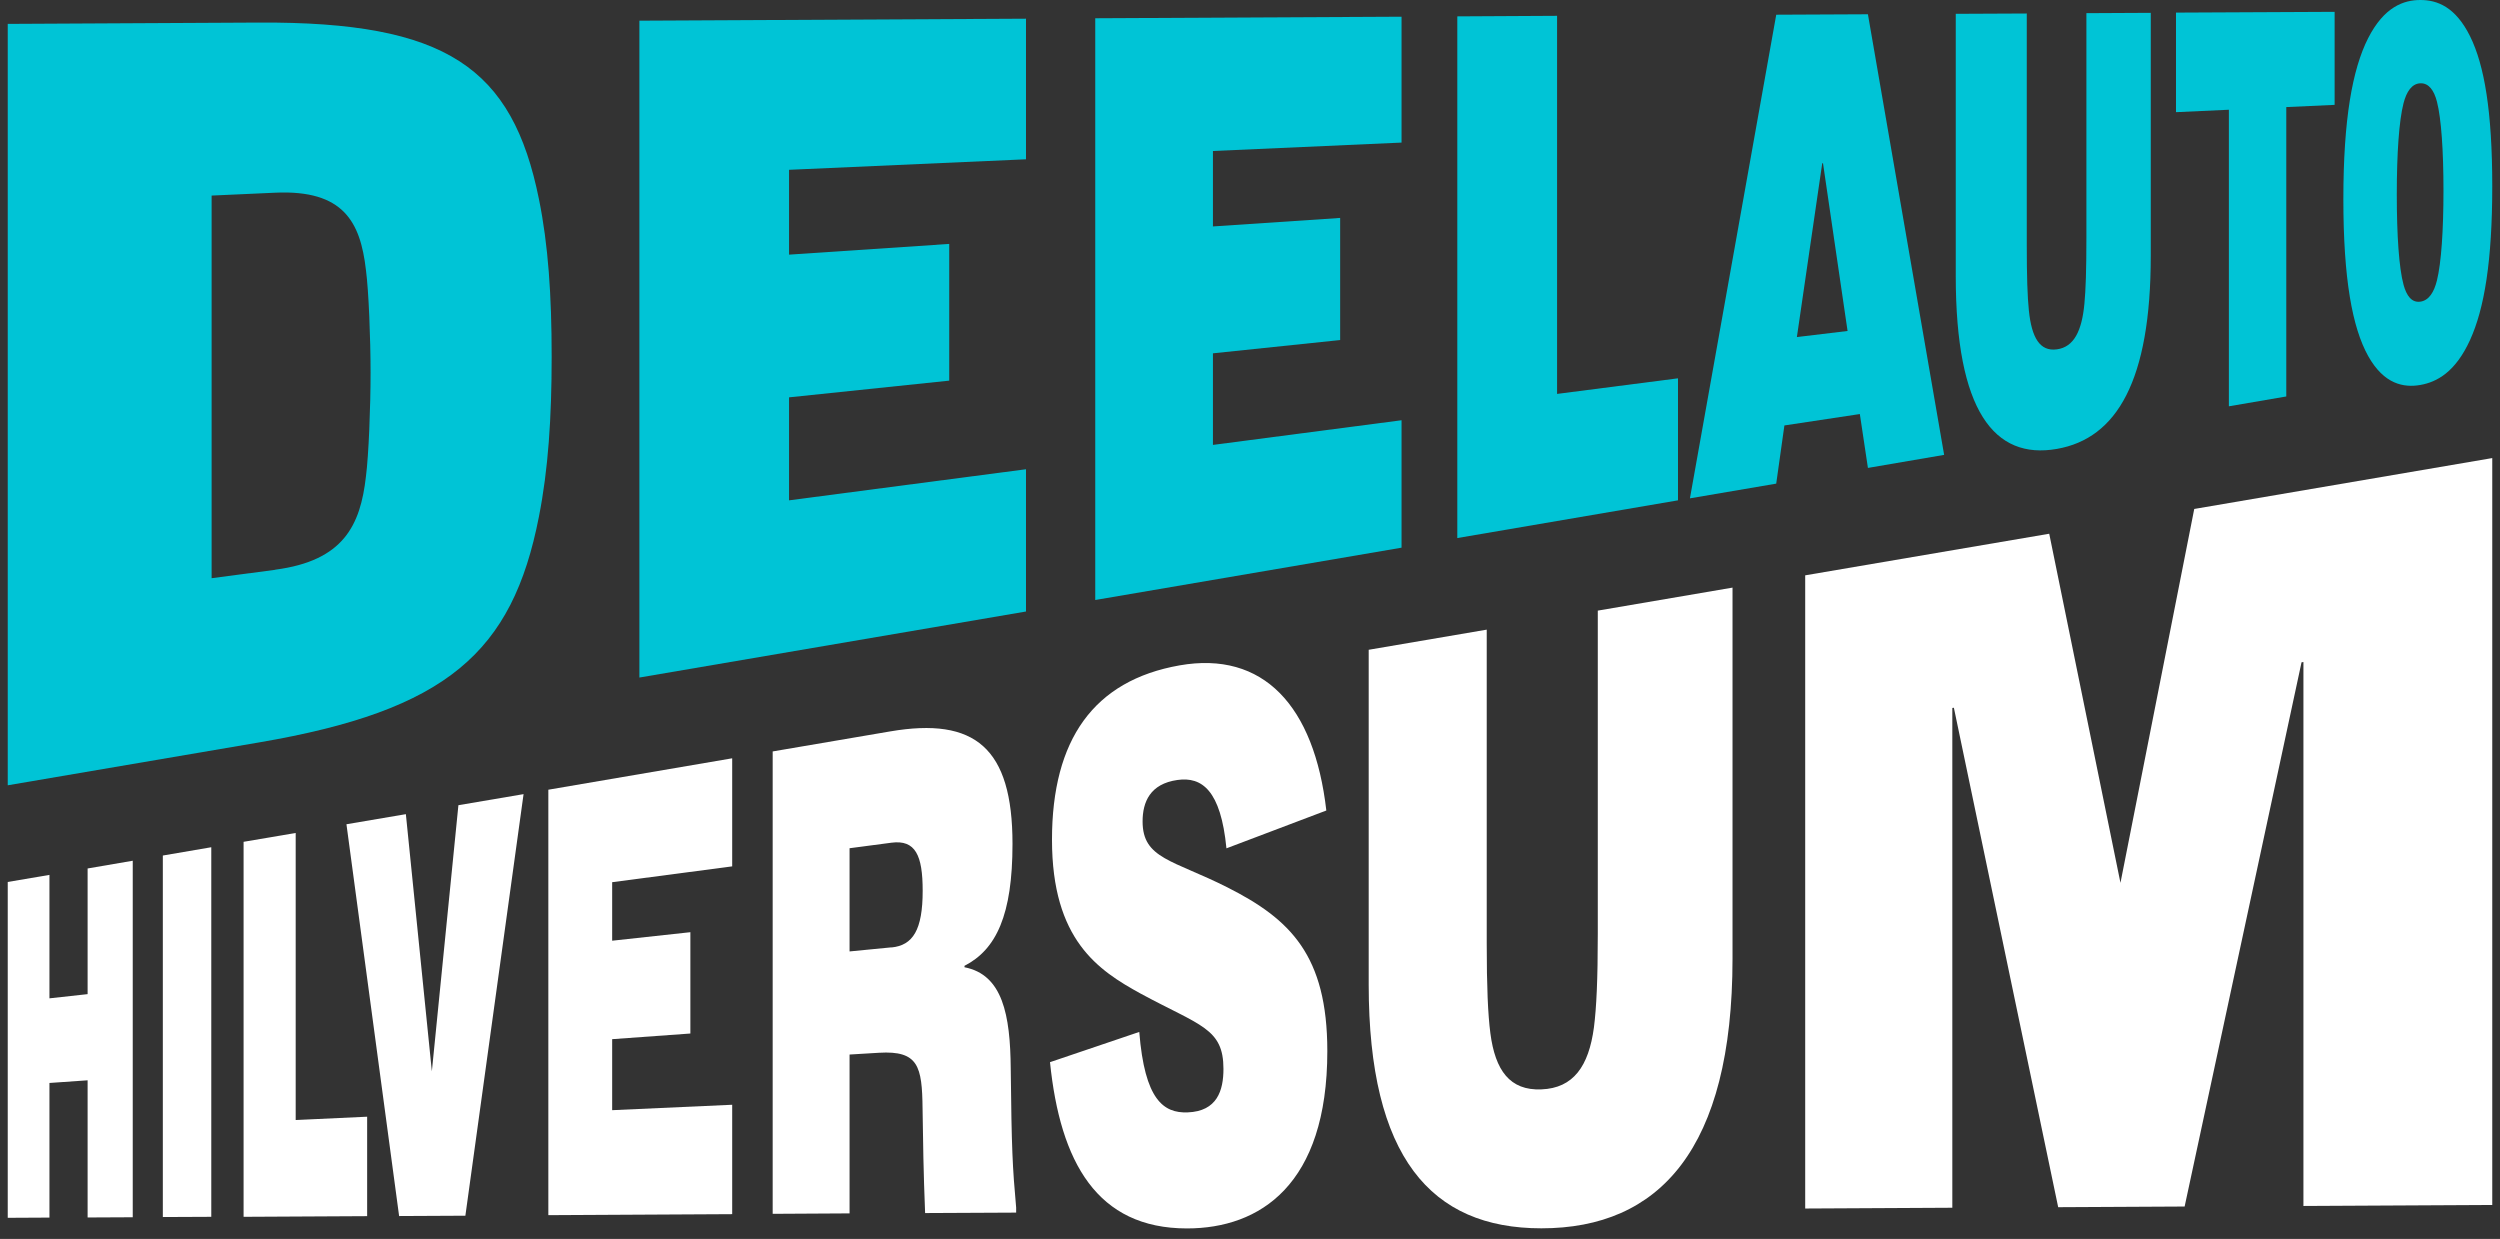 <svg xmlns="http://www.w3.org/2000/svg" width="226" height="112" viewBox="0 0 226 112" fill="none"><rect x="0" y="0" width="226" height="112" fill="#333333" stroke="none"/><path d="M0.7 2.16L23.39 2.04C40.38 1.95 46.32 6.12 48.72 18C49.56 22.12 49.87 26.7 49.87 32.25C49.87 37.8 49.56 42.43 48.72 46.7C46.32 59 40.38 64.22 23.39 67.12L0.7 70.99V2.16ZM24.88 51.5C31.06 50.69 32.58 47.49 33.08 43.08C33.33 41.15 33.5 36.78 33.5 33.7C33.5 30.62 33.33 26.28 33.08 24.4C32.58 20.07 31.06 17.14 24.88 17.42L19.13 17.68V52.27L24.88 51.51V51.5Z" fill="#00C4D6"></path><path d="M57.8 1.87L92.75 1.69V14.4L71.33 15.35V23.02L85.81 22.05V34.41L71.33 35.92V45.23L92.75 42.42V55.28L57.8 61.25V1.87Z" fill="#00C4D6"></path><path d="M99.01 1.65L126.7 1.51V12.89L109.65 13.65V20.47L121.15 19.7V30.74L109.65 31.94V40.22L126.7 37.99V49.51L99.01 54.24V1.65Z" fill="#00C4D6"></path><path d="M131.73 1.48L140.76 1.43V35.61L151.69 34.2V45.23L131.74 48.64V1.48H131.73Z" fill="#00C4D6"></path><path d="M160.56 1.33L168.86 1.29L175.75 41.12L168.86 42.3L168.13 37.43L161.31 38.46L160.57 43.72L152.77 45.05L160.57 1.34L160.56 1.33ZM162.44 30.47L167.02 29.92L164.8 14.76H164.73L162.44 30.46V30.47Z" fill="#00C4D6"></path><path d="M176.79 1.25L183.22 1.22V22.08C183.22 25 183.28 26.82 183.41 28.07C183.66 30.52 184.4 31.8 185.95 31.58C187.48 31.37 188.2 29.92 188.43 27.46C188.55 26.21 188.61 24.42 188.61 21.56V1.19L194.43 1.16V23.12C194.43 34.42 191.36 39.63 185.95 40.58C180.28 41.58 176.8 37.14 176.8 24.95V1.25H176.79Z" fill="#00C4D6"></path><path d="M201.5 9.92L196.71 10.14V1.14L211.05 1.07V9.48L206.68 9.68V35.84L201.49 36.73V9.92H201.5Z" fill="#00C4D6"></path><path d="M211.84 18.01C211.84 10.8 212.65 6.27 214.08 3.45C215.52 0.62 217.29 0 218.8 0C220.31 0 221.97 0.6 223.3 3.29C224.59 5.9 225.3 10.09 225.3 16.83C225.3 23.57 224.59 27.88 223.3 30.72C221.97 33.65 220.28 34.54 218.8 34.8C217.32 35.06 215.52 34.76 214.08 32.18C212.65 29.61 211.84 25.22 211.84 18.01ZM218.8 27.27C219.58 27.16 220.04 26.4 220.3 25.35C220.69 23.77 220.89 20.83 220.89 17.22C220.89 13.61 220.69 10.71 220.3 9.19C220.04 8.18 219.57 7.5 218.8 7.53C218.03 7.56 217.55 8.28 217.28 9.33C216.87 10.91 216.67 13.9 216.67 17.59C216.67 21.28 216.87 24.23 217.28 25.74C217.55 26.74 218.02 27.38 218.8 27.27Z" fill="#00C4D6"></path><path d="M0.7 79.73L4.47 79.09V90.25L7.92 89.87V78.51L12 77.81V110.04L7.92 110.06V97.66L4.47 97.9V110.07L0.7 110.09V79.73Z" fill="white"></path><path d="M14.72 77.34L19.1 76.59V110L14.72 110.02V77.34Z" fill="white"></path><path d="M22.02 76.1L26.73 75.3V101.25L33.19 100.95V109.94L22.02 110V76.11V76.1Z" fill="white"></path><path d="M31.33 74.51L36.69 73.6L39.04 96.85L41.44 72.79L47.33 71.79L42.07 109.9L36.08 109.93L31.32 74.52L31.33 74.51Z" fill="white"></path><path d="M49.57 71.39L66.19 68.55V78.32L55.34 79.75V85.04L62.41 84.27V93.43L55.34 93.94V100.36L66.19 99.87V109.76L49.57 109.85V71.4V71.39Z" fill="white"></path><path d="M69.85 67.93L80.47 66.12C88.14 64.81 91.53 67.6 91.53 76.29C91.53 82.71 90.07 85.83 87.19 87.31V87.44C90.64 88.11 91.33 91.74 91.37 96.6C91.45 103.92 91.53 105.48 91.86 109.17V109.62L83.63 109.66C83.48 105.95 83.44 103.12 83.4 100.22C83.36 96.38 83.02 94.96 79.46 95.17L76.8 95.33V109.69L69.85 109.73V67.93ZM80.59 85.65C82.53 85.46 83.41 84.06 83.41 80.53C83.41 77.32 82.76 75.9 80.59 76.18L76.8 76.68V86.01L80.59 85.64V85.65Z" fill="white"></path><path d="M102.99 93.29C103.48 99.42 105.18 100.64 107.36 100.56C110.04 100.46 110.6 98.57 110.6 96.63C110.6 92.95 108.51 92.74 103.13 89.83C99.28 87.72 95.1 84.97 95.1 75.91C95.1 66.85 98.88 61.52 106.63 60.15C114.19 58.82 118.81 63.78 119.9 73.27L110.87 76.69C110.36 71.42 108.64 70.2 106.44 70.51C103.96 70.86 103.29 72.51 103.29 74.26C103.29 77.64 106.03 77.73 110.96 80.22C116.64 83.09 119.99 86.36 119.99 95.02C119.99 107.12 113.89 111.05 107.3 111.05C99.17 111.05 95.84 105.06 94.92 96.02L102.98 93.29H102.99Z" fill="white"></path><path d="M123.73 58.74L134.4 56.92V85.26C134.4 89.23 134.51 91.7 134.73 93.41C135.17 96.77 136.49 98.6 139.34 98.48C142.24 98.37 143.62 96.38 144.09 92.89C144.32 91.1 144.44 88.54 144.44 84.44V55.2L156.62 53.12V86.65C156.62 103.9 149.99 111.04 139.34 111.04C129.35 111.04 123.73 104.59 123.73 89.01V58.72V58.74Z" fill="white"></path><path d="M163.19 52.01L185.25 48.25L191.69 79.81L198.36 46.01L225.3 41.41V108.93L208.23 109.02V59.85L208.06 59.87L197.49 109.07L186.06 109.13L176.63 63.98L176.49 64V109.18L163.19 109.25V52.01Z" fill="white"></path></svg>
